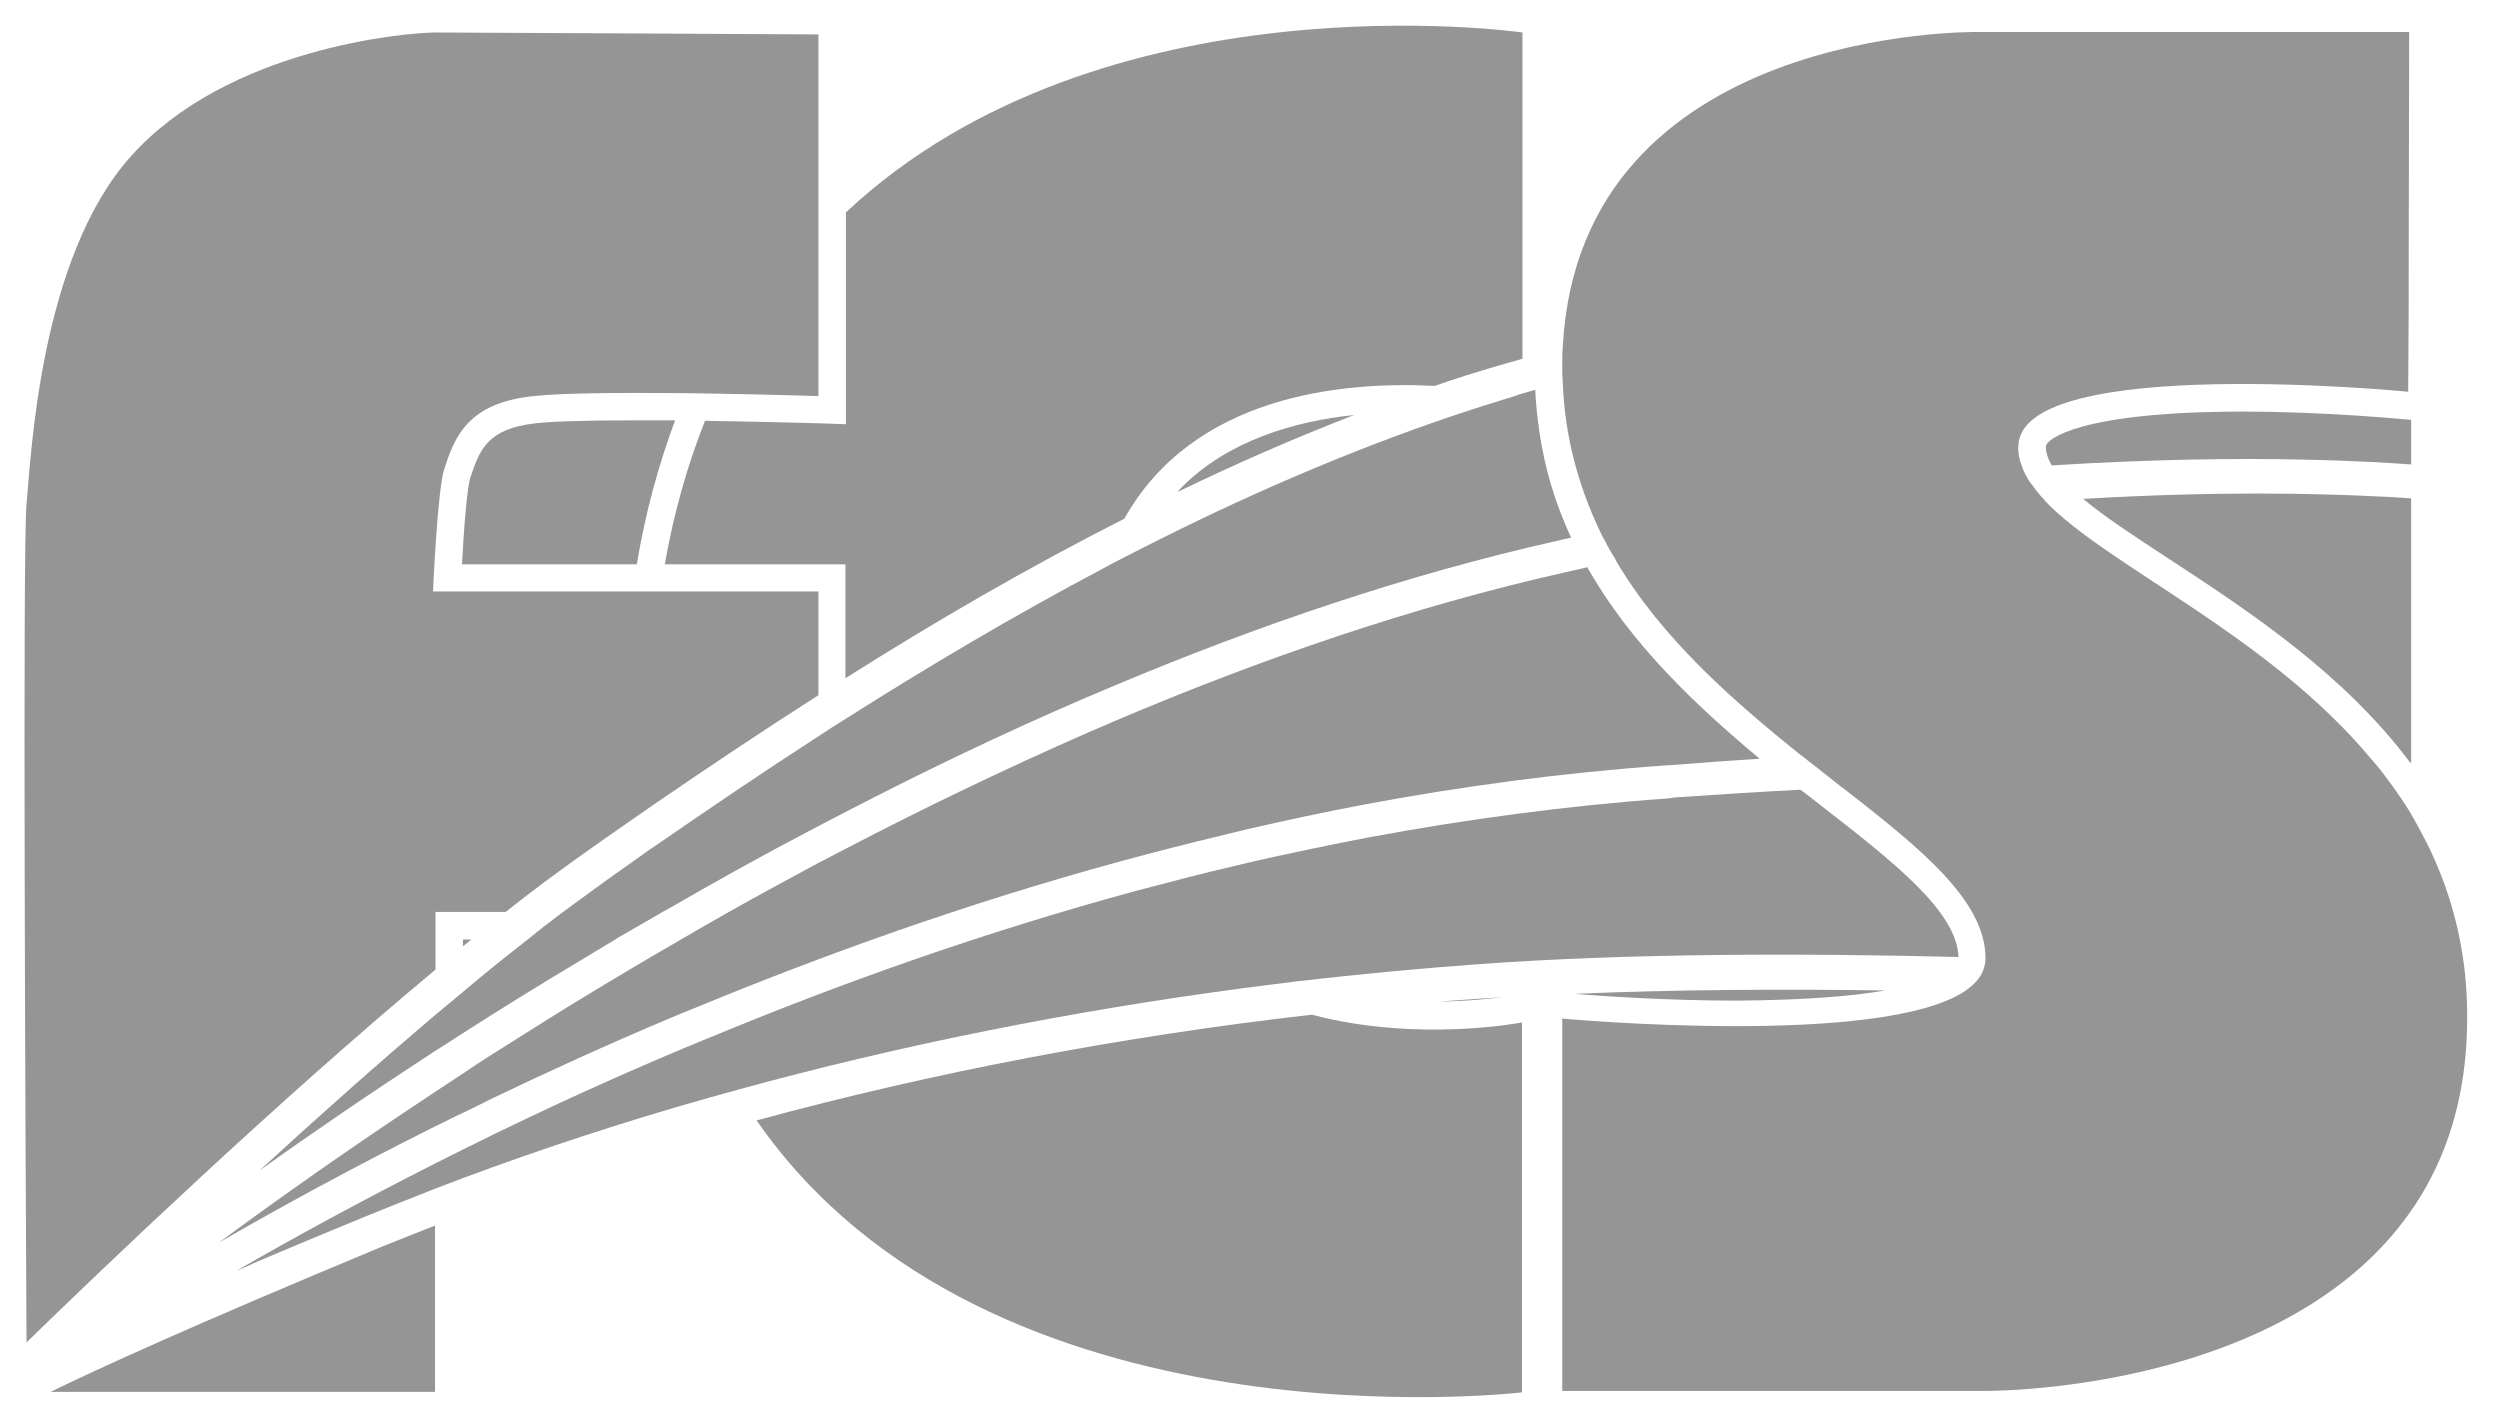 <?xml version="1.0" encoding="UTF-8"?> <svg xmlns="http://www.w3.org/2000/svg" xmlns:xlink="http://www.w3.org/1999/xlink" overflow="visible" preserveAspectRatio="none" viewBox="0 0 509.2 293.4" xml:space="preserve" y="0px" x="0px" id="Layer_1_1572517420583" width="58" height="33"><g transform="translate(1, 1)"><style type="text/css"> .st0_1572517420583{fill:none;} .st1_1572517420583{fill:#959595;} </style><g> <path d="M93.3,194.2c0.6-0.5,1.1-0.9,1.7-1.4h-1.7V194.2z" class="st0_1572517420583" style="fill: rgb(149, 149, 149);"></path> <path d="M128.6,85.7c-12.2,0-17.8,0.3-20.4,0.6c-10.1,1.1-11.5,5.6-13.4,11.2c-0.6,1.8-1.3,9.8-1.7,17.9h35.6 c1.8-10.9,4.5-20.7,7.8-29.7C133.9,85.7,131.2,85.7,128.6,85.7z" class="st0_1572517420583" style="fill: rgb(149, 149, 149);"></path> <path d="M238.8,100.5c11.8-5.8,23.8-11.1,36-15.9c-12.1,1.3-25.6,5.2-35.2,15C239.4,99.9,239.1,100.2,238.8,100.5z" class="st0_1572517420583" style="fill: rgb(149, 149, 149);"></path> <path d="M300.3,205c-2.7,0.2-5.4,0.4-8.2,0.6c5.9-0.1,10.7-0.6,13.4-1C303.8,204.8,302.1,204.9,300.3,205z" class="st0_1572517420583" style="fill: rgb(149, 149, 149);"></path> <path d="M383,203.3c-20.8-0.3-42.6-0.2-63.3,0.7c4.9,0.4,18.4,1.4,33,1.4C366.4,205.3,376.2,204.5,383,203.3z" class="st0_1572517420583" style="fill: rgb(149, 149, 149);"></path> <path d="M165.4,86.3c-0.1,0-10.6-0.3-22.8-0.5c-3.5,8.9-6.3,18.7-8.2,29.6h36.8v23.5c18.1-11.6,37.1-22.8,56.8-32.9 c14-25.3,43.9-28.4,63.2-27.4c4.2-1.5,8.4-2.8,12.7-4.1c1.7-0.5,3.4-1,5.2-1.5V5.7c0,0-85.5-12.5-137.8,37.1v43.7L165.4,86.3z" class="st1_1572517420583" style="fill: rgb(149, 149, 149);"></path> <path d="M266.2,208.3c-39,4.5-77.1,11.9-113.1,21.8c47.3,69.2,155.9,56.1,155.9,56.1v-76.3 C309,209.9,287.9,214.1,266.2,208.3z" class="st1_1572517420583" style="fill: rgb(149, 149, 149);"></path> <path d="M87.6,187.1H102c5.2-4.2,10.3-8,15-11.4c3.2-2.3,6.4-4.6,9.7-6.9c1.8-1.3,3.6-2.5,5.4-3.8 c10.8-7.5,22-15.1,33.6-22.6V121h-32h-5.7H87.2c0,0,0.9-21.1,2.3-25.3c2.1-6.5,4.7-13.6,18.2-15c6.2-0.7,19.1-0.7,31.2-0.6 c2.1,0,4.2,0.1,6.2,0.1c11.3,0.2,20.6,0.5,20.6,0.5V48.6v-8.2V6.1c0,0-72.1-0.4-77.9-0.4c-6.4,0-42.5,3.3-62.1,25.5 C7,52.2,5.3,93.7,4.4,103c-0.8,7.9-0.2,135.4,0,172.9c16.1-15.9,51.5-50.1,83.3-76.9V187.1z" class="st1_1572517420583" style="fill: rgb(149, 149, 149);"></path> <path d="M9.3,286.1h78.3v-34.3c-3.6,1.4-7.2,2.9-10.7,4.3C37.7,272.6,18.4,281.6,9.3,286.1z" class="st1_1572517420583" style="fill: rgb(149, 149, 149);"></path> <path d="M467.9,93.8c10.4,0.2,18,0.7,22.2,1v-9.2l-1.2-0.1c-0.2,0-16-1.6-33.1-1.6c-33.1,0-40.1,5.7-40.1,7.2 c0,1.2,0.4,2.5,1.2,3.9C437.4,93.7,454.9,93.5,467.9,93.8z" class="st1_1572517420583" style="fill: rgb(149, 149, 149);"></path> <path d="M311.7,79.4c-0.9,0.3-1.8,0.5-2.7,0.8c-0.4,0.1-0.8,0.2-1.2,0.4c-0.6,0.2-1.3,0.4-1.9,0.6 c-3.5,1.1-7,2.2-10.5,3.4c-22,7.5-43.5,17-64.2,27.7c-2.5,1.3-5.1,2.6-7.6,4c-18.1,9.7-35.6,20.2-52.4,31c-1.9,1.2-3.8,2.4-5.7,3.7 c-11.3,7.4-22.2,14.9-32.8,22.3c-1.8,1.2-3.5,2.5-5.2,3.7c-2.2,1.6-4.4,3.1-6.5,4.7c-2.5,1.8-5,3.7-7.7,5.7 c-2.4,1.8-4.8,3.7-7.2,5.7c-4.2,3.3-8.5,6.8-12.8,10.5c-1.9,1.6-3.8,3.2-5.7,4.8c-12,10.3-24.3,21.4-35.8,32.1 c10.6-7.7,22.6-16,35.8-24.7c1.9-1.2,3.7-2.4,5.7-3.7c7.4-4.8,15.2-9.7,23.3-14.6c2.4-1.5,4.8-2.9,7.2-4.4c1.9-1.2,3.9-2.3,5.9-3.5 c1.2-0.7,2.4-1.4,3.6-2.1c0.5-0.3,1-0.6,1.6-0.9c9.7-5.7,20-11.5,30.6-17.1c1.9-1,3.8-2,5.7-3c15.6-8.2,32-16.2,49-23.6 c1.9-0.8,3.7-1.6,5.6-2.4c29.1-12.4,59.7-23,90.6-30c0.9-0.2,1.7-0.4,2.6-0.6c-3.1-6.8-5.4-14.1-6.5-22.2 C312.1,84.8,311.8,82.1,311.7,79.4z" class="st1_1572517420583" style="fill: rgb(149, 149, 149);"></path> <path d="M489.9,156.3c0.1,0,0.2,0,0.2,0v-54.5v0c-1.6-0.1-3.9-0.3-6.8-0.4c-5.9-0.3-14.2-0.6-24.6-0.6 c-10,0-21.9,0.3-35.4,1.1c4.7,4,11.2,8.2,17.8,12.6C457.1,125.1,476.3,137.9,489.9,156.3z" class="st1_1572517420583" style="fill: rgb(149, 149, 149);"></path> <path d="M322.3,116c-0.1,0-0.3,0.1-0.4,0.1c-1.3,0.3-2.6,0.6-3.9,0.9c-31.3,7.1-62.4,18-91.9,30.7 c-1.8,0.8-3.7,1.6-5.5,2.4c-17.1,7.6-33.7,15.7-49.4,24c-1.9,1-3.8,2-5.7,3c-6.2,3.4-12.3,6.7-18.2,10.1c-3.3,1.9-6.6,3.8-9.8,5.7 c-0.3,0.2-0.6,0.4-1,0.6c-1.7,1-3.4,2-5.1,3c-3.2,1.9-6.3,3.8-9.3,5.6c-8.1,4.9-15.7,9.8-22.9,14.4c-2,1.3-4,2.6-6,4 c-1.9,1.3-3.8,2.5-5.7,3.8c-16.6,11.1-31.5,21.7-43.9,31c12.5-7.3,27.3-15.5,43.9-23.9c1.9-0.9,3.7-1.9,5.7-2.8c2-1,4.1-2,6.2-3.1 c10.9-5.3,23-10.9,36.1-16.5c1.7-0.7,3.5-1.5,5.3-2.2c25.6-10.7,54.8-21.4,86.3-30.1c1.8-0.5,3.7-1,5.5-1.5 c6.8-1.8,13.6-3.5,20.6-5.2c7.8-1.8,15.6-3.5,23.4-5c20-3.8,40.5-6.6,61.4-8.1c0.5,0,1.1-0.1,1.6-0.1c6-0.5,11.9-0.9,17.8-1.3 C344.3,144.4,331.1,131.8,322.3,116z" class="st1_1572517420583" style="fill: rgb(149, 149, 149);"></path> <path d="M338.6,163.7c-20.7,1.5-41,4.3-60.7,8c-7.7,1.5-15.3,3.1-22.8,4.8c-6.3,1.5-12.6,3-18.8,4.7 c-1.9,0.5-3.8,1-5.7,1.5c-31.7,8.7-61.1,19.4-87,30.3c-1.8,0.7-3.5,1.5-5.3,2.2c-12.9,5.5-24.9,11-35.7,16.3 c-3.2,1.5-6.2,3.1-9.3,4.6c-1.9,1-3.8,1.9-5.7,2.9c-15.2,7.8-28.8,15.3-40.4,22.1c1.5-0.6,3-1.3,4.5-2c6.7-2.9,14.1-6,22.5-9.5 c4.4-1.8,8.9-3.6,13.4-5.4c1.9-0.7,3.8-1.5,5.7-2.2c16.2-6.1,33-11.7,50.2-16.6c1.9-0.5,3.8-1.1,5.7-1.6c33-9.2,67.6-16.2,103.2-21 c3.6-0.5,7.3-0.9,10.9-1.4c12.1-1.4,24.3-2.6,36.6-3.5c31-2.3,66.2-2.3,98-1.5c-0.3-9.4-13.2-19.6-28.2-31.4c-1.3-1-2.6-2.1-4-3.1 c-8.2,0.4-16.8,1-25.8,1.6C339.4,163.6,339,163.7,338.6,163.7z" class="st1_1572517420583" style="fill: rgb(149, 149, 149);"></path> <path d="M496.5,180.3c-1-2.6-2-5-3.2-7.4c-1-2-2.1-4-3.2-6c-0.7-1.2-1.5-2.4-2.3-3.6c0,0,0-0.1-0.1-0.1 c-0.8-1.3-1.7-2.5-2.6-3.7c0,0,0,0,0,0c-0.9-1.3-1.9-2.5-2.9-3.7c-0.1-0.1-0.1-0.1-0.2-0.2c-21.1-25.7-53.6-39.7-66.4-53.2 c-0.1-0.1-0.2-0.2-0.2-0.3c-1-1-1.8-2.1-2.5-3.1c-0.1-0.1-0.1-0.2-0.2-0.2c-0.7-1-1.3-2.1-1.7-3.1c0-0.1-0.1-0.2-0.1-0.3 c-0.6-1.5-0.9-3-0.8-4.5c0.7-18.9,79.4-11.1,79.4-11.1l0.1-17.4l0-3.5l0-3.5l0.1-49.8h-88c0,0-81-1.3-84.4,65 c-0.1,1.2-0.1,2.4-0.1,3.6c0,0.2,0,0.5,0,0.7c0,1,0,1.9,0.1,2.9c0.4,11.3,3.2,21.3,7.4,30.4c0,0,0,0,0,0c0.5,1.1,1,2.1,1.6,3.1 c0,0,0,0.1,0,0.1c0.6,1.1,1.2,2.1,1.8,3.1c0,0,0,0,0,0.1c9.5,16.3,24,29,37.6,40.1c0.1,0,0.1,0.1,0.2,0.1c1.3,1.1,2.6,2.1,3.9,3.1 c0.1,0.1,0.1,0.1,0.2,0.2c1.4,1.1,2.7,2.1,4,3.2c0.1,0,0.1,0.1,0.2,0.1c16,12.6,29.1,23.3,29.2,35.1c0,0.1,0,0.2,0,0.2 c0,1.2-0.3,2.2-0.8,3.2c-0.7,1.3-1.8,2.4-3.2,3.4c-17.1,11.9-82.2,5.8-82.2,5.8v76.8h86.3c0,0,97.2,0.9,98-75.9 C501.7,199.1,499.8,189.2,496.5,180.3z" class="st1_1572517420583" style="fill: rgb(149, 149, 149);"></path> </g></g></svg> 